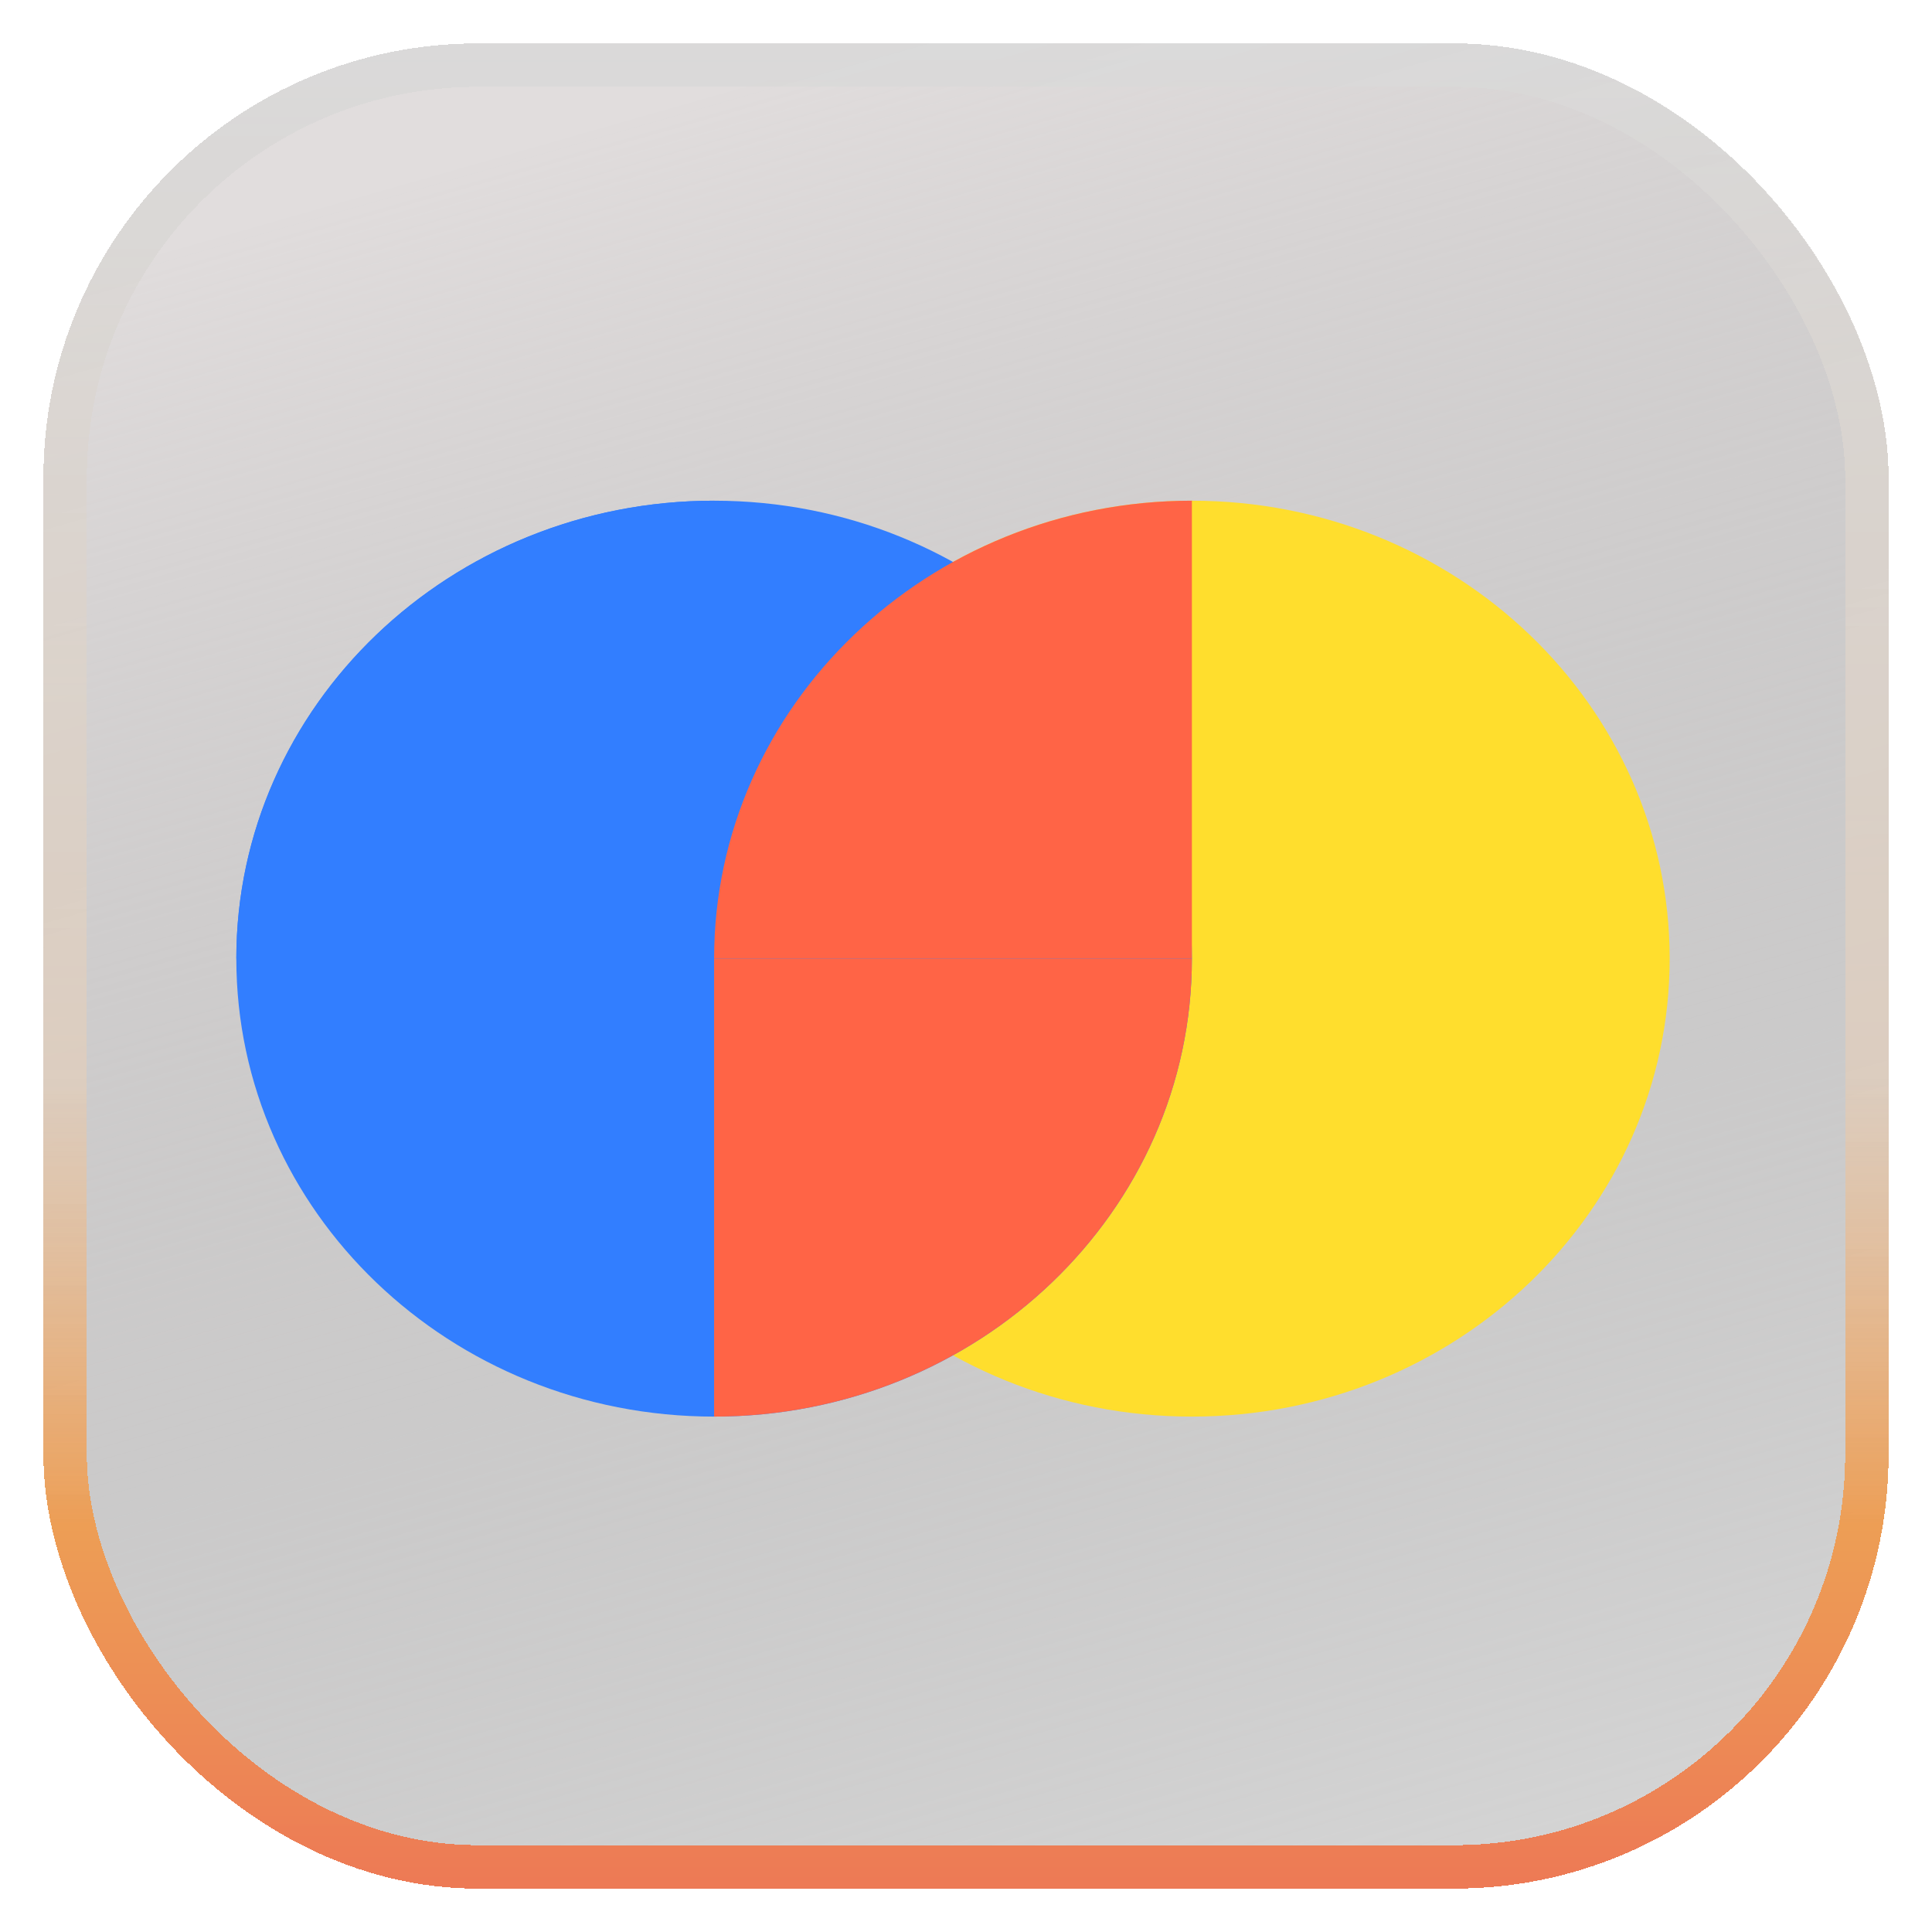 <svg width="178" height="178" viewBox="0 0 178 178" fill="none" xmlns="http://www.w3.org/2000/svg">
<g filter="url(#filter0_d_16_455)">
<rect x="4" width="170" height="170" rx="40" fill="url(#paint0_linear_16_455)" shape-rendering="crispEdges"/>
<path d="M109.812 126.515C134.123 126.515 153.831 107.625 153.831 84.322C153.831 61.02 134.123 42.13 109.812 42.13C85.501 42.13 65.793 61.02 65.793 84.322C65.793 107.625 85.501 126.515 109.812 126.515Z" fill="#FFDE2D"/>
<path d="M65.792 126.515C90.103 126.515 109.811 107.625 109.811 84.322C109.811 61.02 90.103 42.13 65.792 42.13C41.481 42.13 21.773 61.02 21.773 84.322C21.773 107.625 41.481 126.515 65.792 126.515Z" fill="#327EFF"/>
<path d="M21.773 84.322C21.773 61.02 41.481 42.13 65.792 42.13V84.322H21.773Z" fill="#327EFF"/>
<path d="M109.812 84.322C109.812 107.625 90.103 126.515 65.792 126.515V84.322H109.812Z" fill="#FF6446"/>
<path d="M65.792 84.322C65.792 61.02 85.5 42.13 109.812 42.13V84.322H65.792Z" fill="#FF6446"/>
<rect x="6" y="2" width="166" height="166" rx="38" stroke="url(#paint1_linear_16_455)" stroke-opacity="0.97" stroke-width="4" shape-rendering="crispEdges"/>
<rect x="6" y="2" width="166" height="166" rx="38" stroke="url(#paint2_linear_16_455)" stroke-opacity="0.97" stroke-width="4" shape-rendering="crispEdges"/>
</g>
<defs>
<filter id="filter0_d_16_455" x="0" y="0" width="178" height="178" filterUnits="userSpaceOnUse" color-interpolation-filters="sRGB">
<feFlood flood-opacity="0" result="BackgroundImageFix"/>
<feColorMatrix in="SourceAlpha" type="matrix" values="0 0 0 0 0 0 0 0 0 0 0 0 0 0 0 0 0 0 127 0" result="hardAlpha"/>
<feOffset dy="4"/>
<feGaussianBlur stdDeviation="2"/>
<feComposite in2="hardAlpha" operator="out"/>
<feColorMatrix type="matrix" values="0 0 0 0 0 0 0 0 0 0 0 0 0 0 0 0 0 0 0.25 0"/>
<feBlend mode="normal" in2="BackgroundImageFix" result="effect1_dropShadow_16_455"/>
<feBlend mode="normal" in="SourceGraphic" in2="effect1_dropShadow_16_455" result="shape"/>
</filter>
<linearGradient id="paint0_linear_16_455" x1="57.125" y1="7.083" x2="106.708" y2="180.625" gradientUnits="userSpaceOnUse">
<stop stop-color="#E0DCDC" stop-opacity="0.99"/>
<stop offset="1" stop-color="#838383" stop-opacity="0.34"/>
</linearGradient>
<linearGradient id="paint1_linear_16_455" x1="89" y1="0" x2="89" y2="170" gradientUnits="userSpaceOnUse">
<stop stop-color="#D9D9D9" stop-opacity="0.625"/>
<stop offset="0.948" stop-color="#ED9E55"/>
<stop offset="1" stop-color="#ED7955"/>
</linearGradient>
<linearGradient id="paint2_linear_16_455" x1="89" y1="0" x2="89" y2="170" gradientUnits="userSpaceOnUse">
<stop stop-color="#D9D9D9" stop-opacity="0.625"/>
<stop offset="0.562" stop-color="#D9D9D9" stop-opacity="0.625"/>
<stop offset="0.802" stop-color="#ED9E55"/>
<stop offset="1" stop-color="#ED7955"/>
</linearGradient>
</defs>
</svg>
